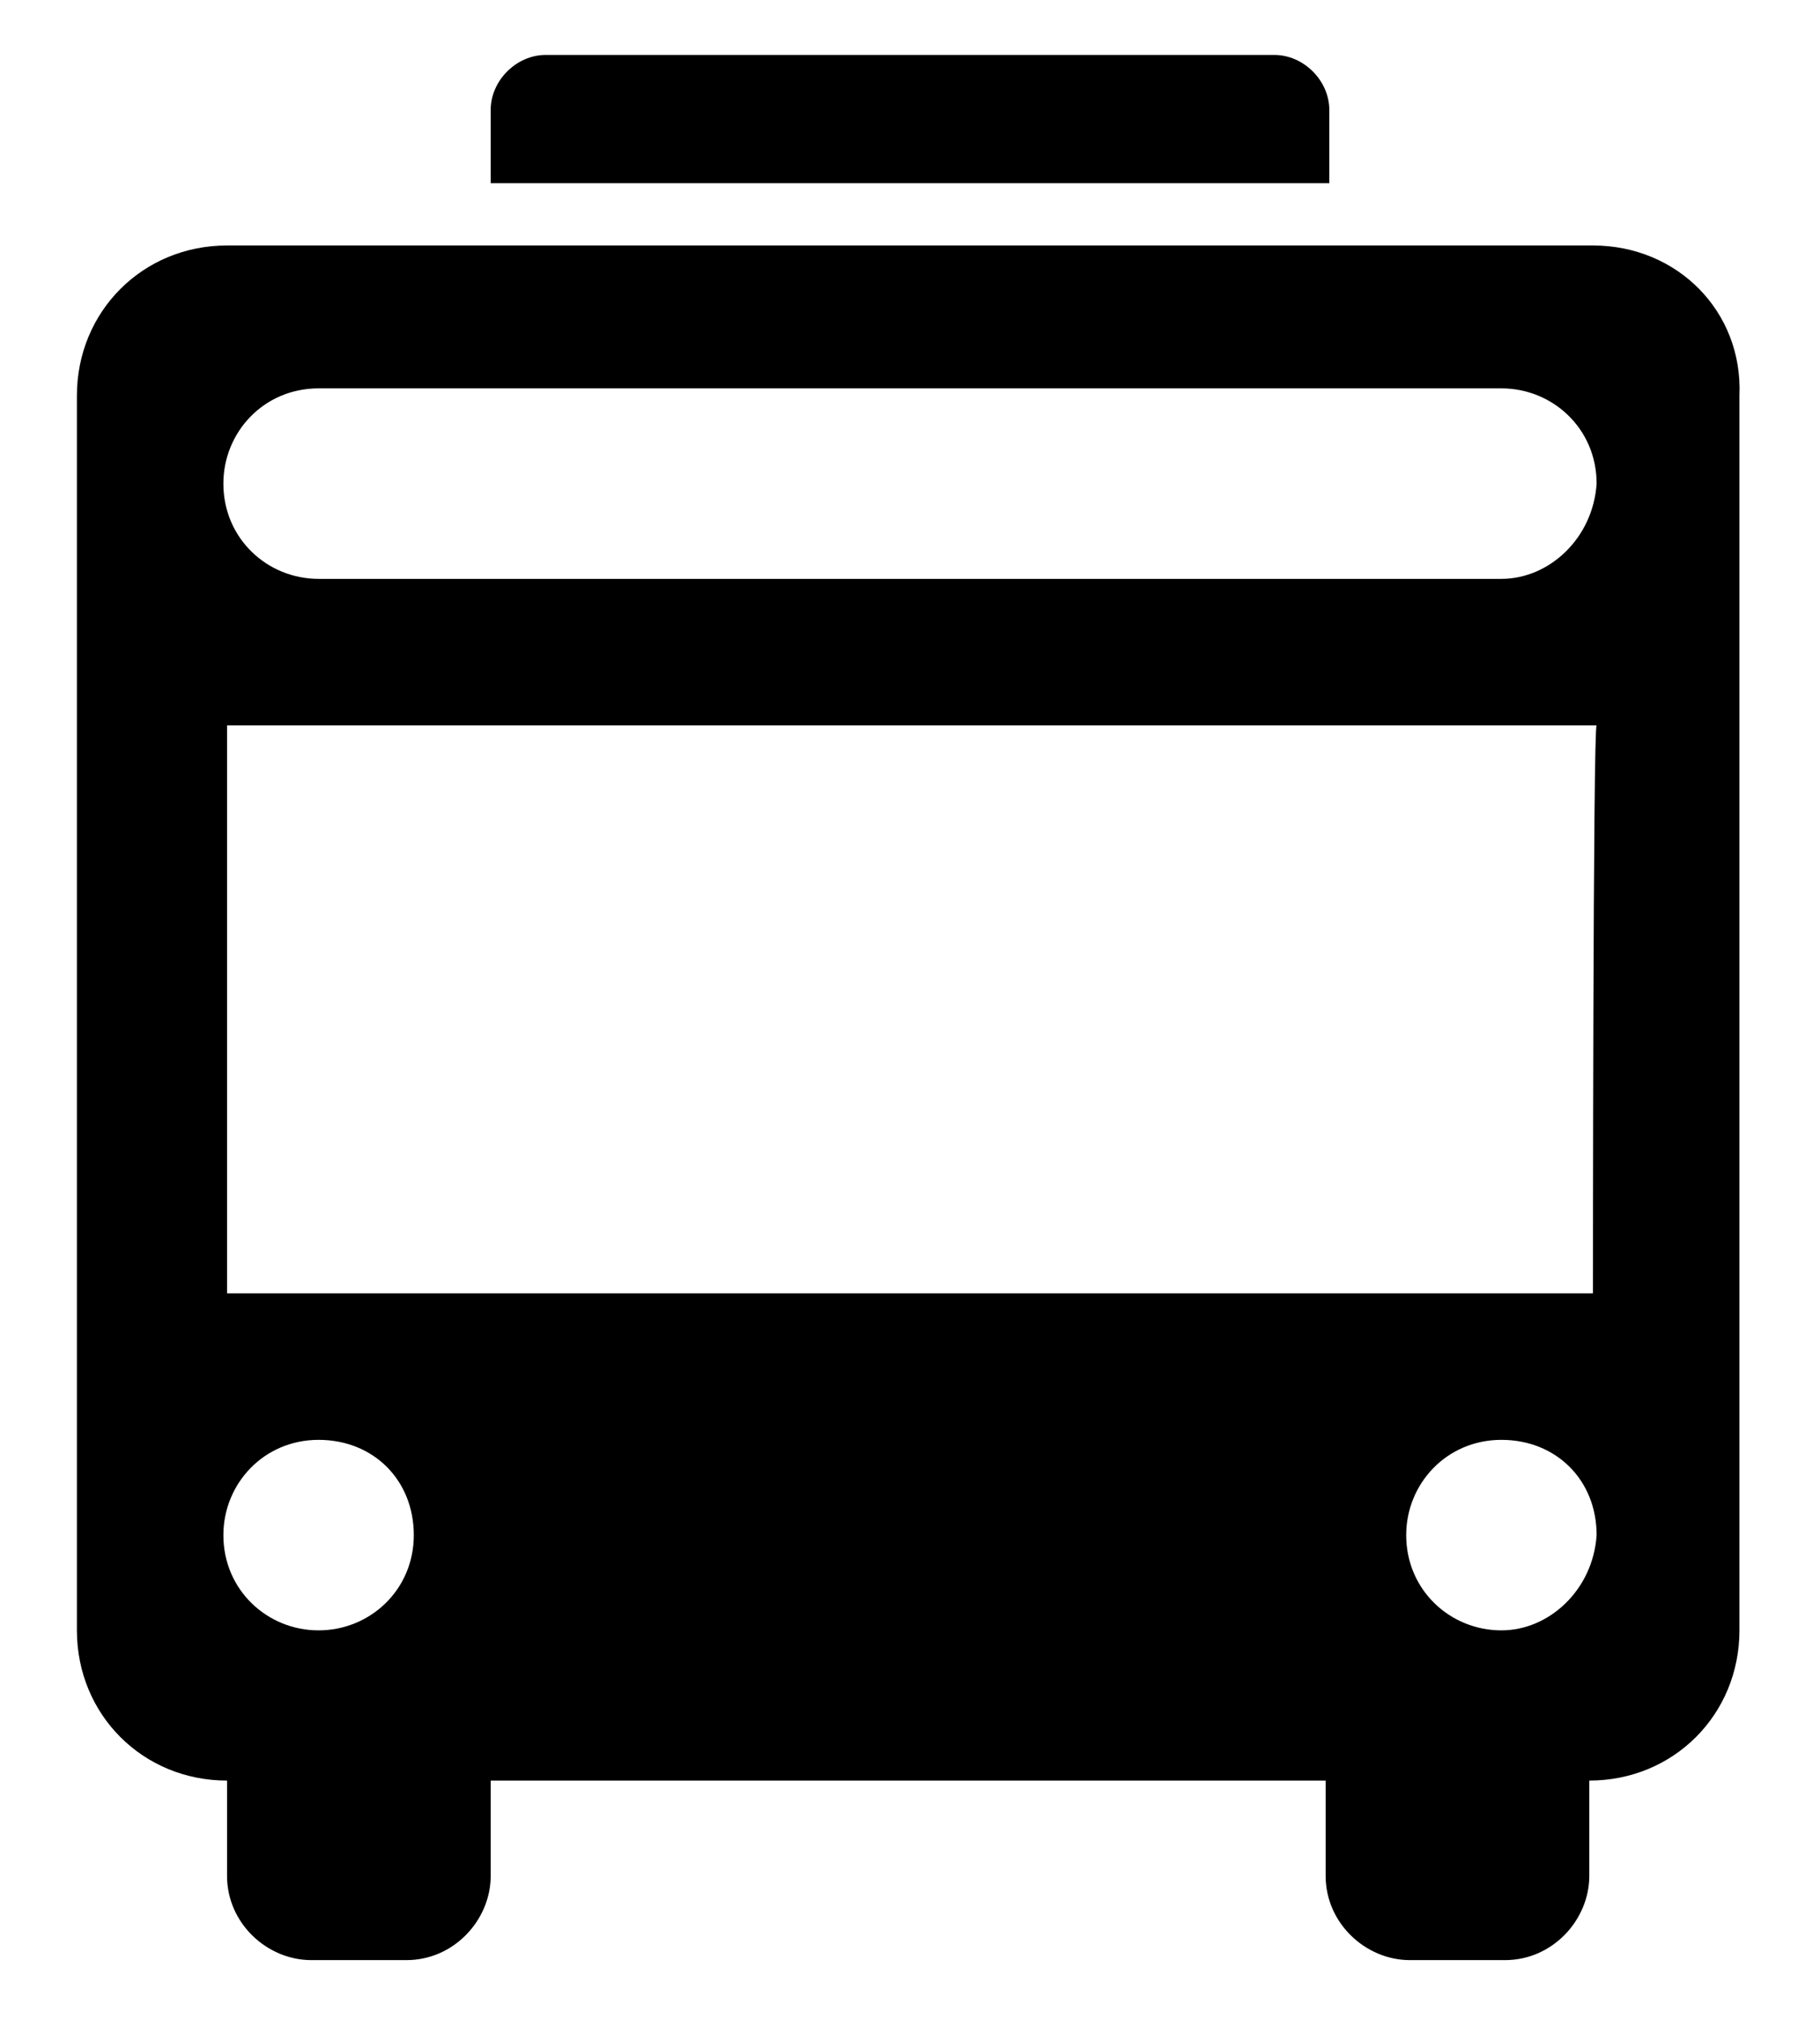 <?xml version="1.0" encoding="utf-8"?>
<!-- Generator: Adobe Illustrator 25.0.0, SVG Export Plug-In . SVG Version: 6.00 Build 0)  -->
<svg version="1.1" id="Layer_1" xmlns="http://www.w3.org/2000/svg" xmlns:xlink="http://www.w3.org/1999/xlink" x="0px" y="0px"
	 viewBox="0 0 49.7 55.1" style="enable-background:new 0 0 49.7 55.1;" xml:space="preserve">
<g>
	<path d="M36.3,3c0-0.8-0.7-1.5-1.5-1.5H14.9c-0.8,0-1.5,0.7-1.5,1.5v2h22.9V3z"/>
	<path d="M43.5,6.7H6.2c-2.3,0-4.1,1.8-4.1,4.1v33.7c0,2.3,1.8,4.1,4.1,4.1l0,0v2.6c0,1.3,1.1,2.3,2.3,2.3h2.6
		c1.3,0,2.3-1.1,2.3-2.3v-2.6h22.8v2.6c0,1.3,1.1,2.3,2.3,2.3h2.6c1.3,0,2.3-1.1,2.3-2.3v-2.6l0,0c2.3,0,4.1-1.8,4.1-4.1V10.8
		C47.6,8.5,45.8,6.7,43.5,6.7z M8.7,44.5c-1.4,0-2.6-1.1-2.6-2.6c0-1.4,1.1-2.6,2.6-2.6s2.6,1.1,2.6,2.6
		C11.3,43.4,10.1,44.5,8.7,44.5z M41,44.5c-1.4,0-2.6-1.1-2.6-2.6c0-1.4,1.1-2.6,2.6-2.6s2.6,1.1,2.6,2.6
		C43.5,43.4,42.3,44.5,41,44.5z M43.5,35.3H6.2V19.8h37.4C43.5,19.8,43.5,35.3,43.5,35.3z M41,15.8H8.7c-1.4,0-2.6-1.1-2.6-2.6l0,0
		c0-1.4,1.1-2.6,2.6-2.6H41c1.4,0,2.6,1.1,2.6,2.6l0,0C43.5,14.7,42.3,15.8,41,15.8z"/>
</g>
</svg>
